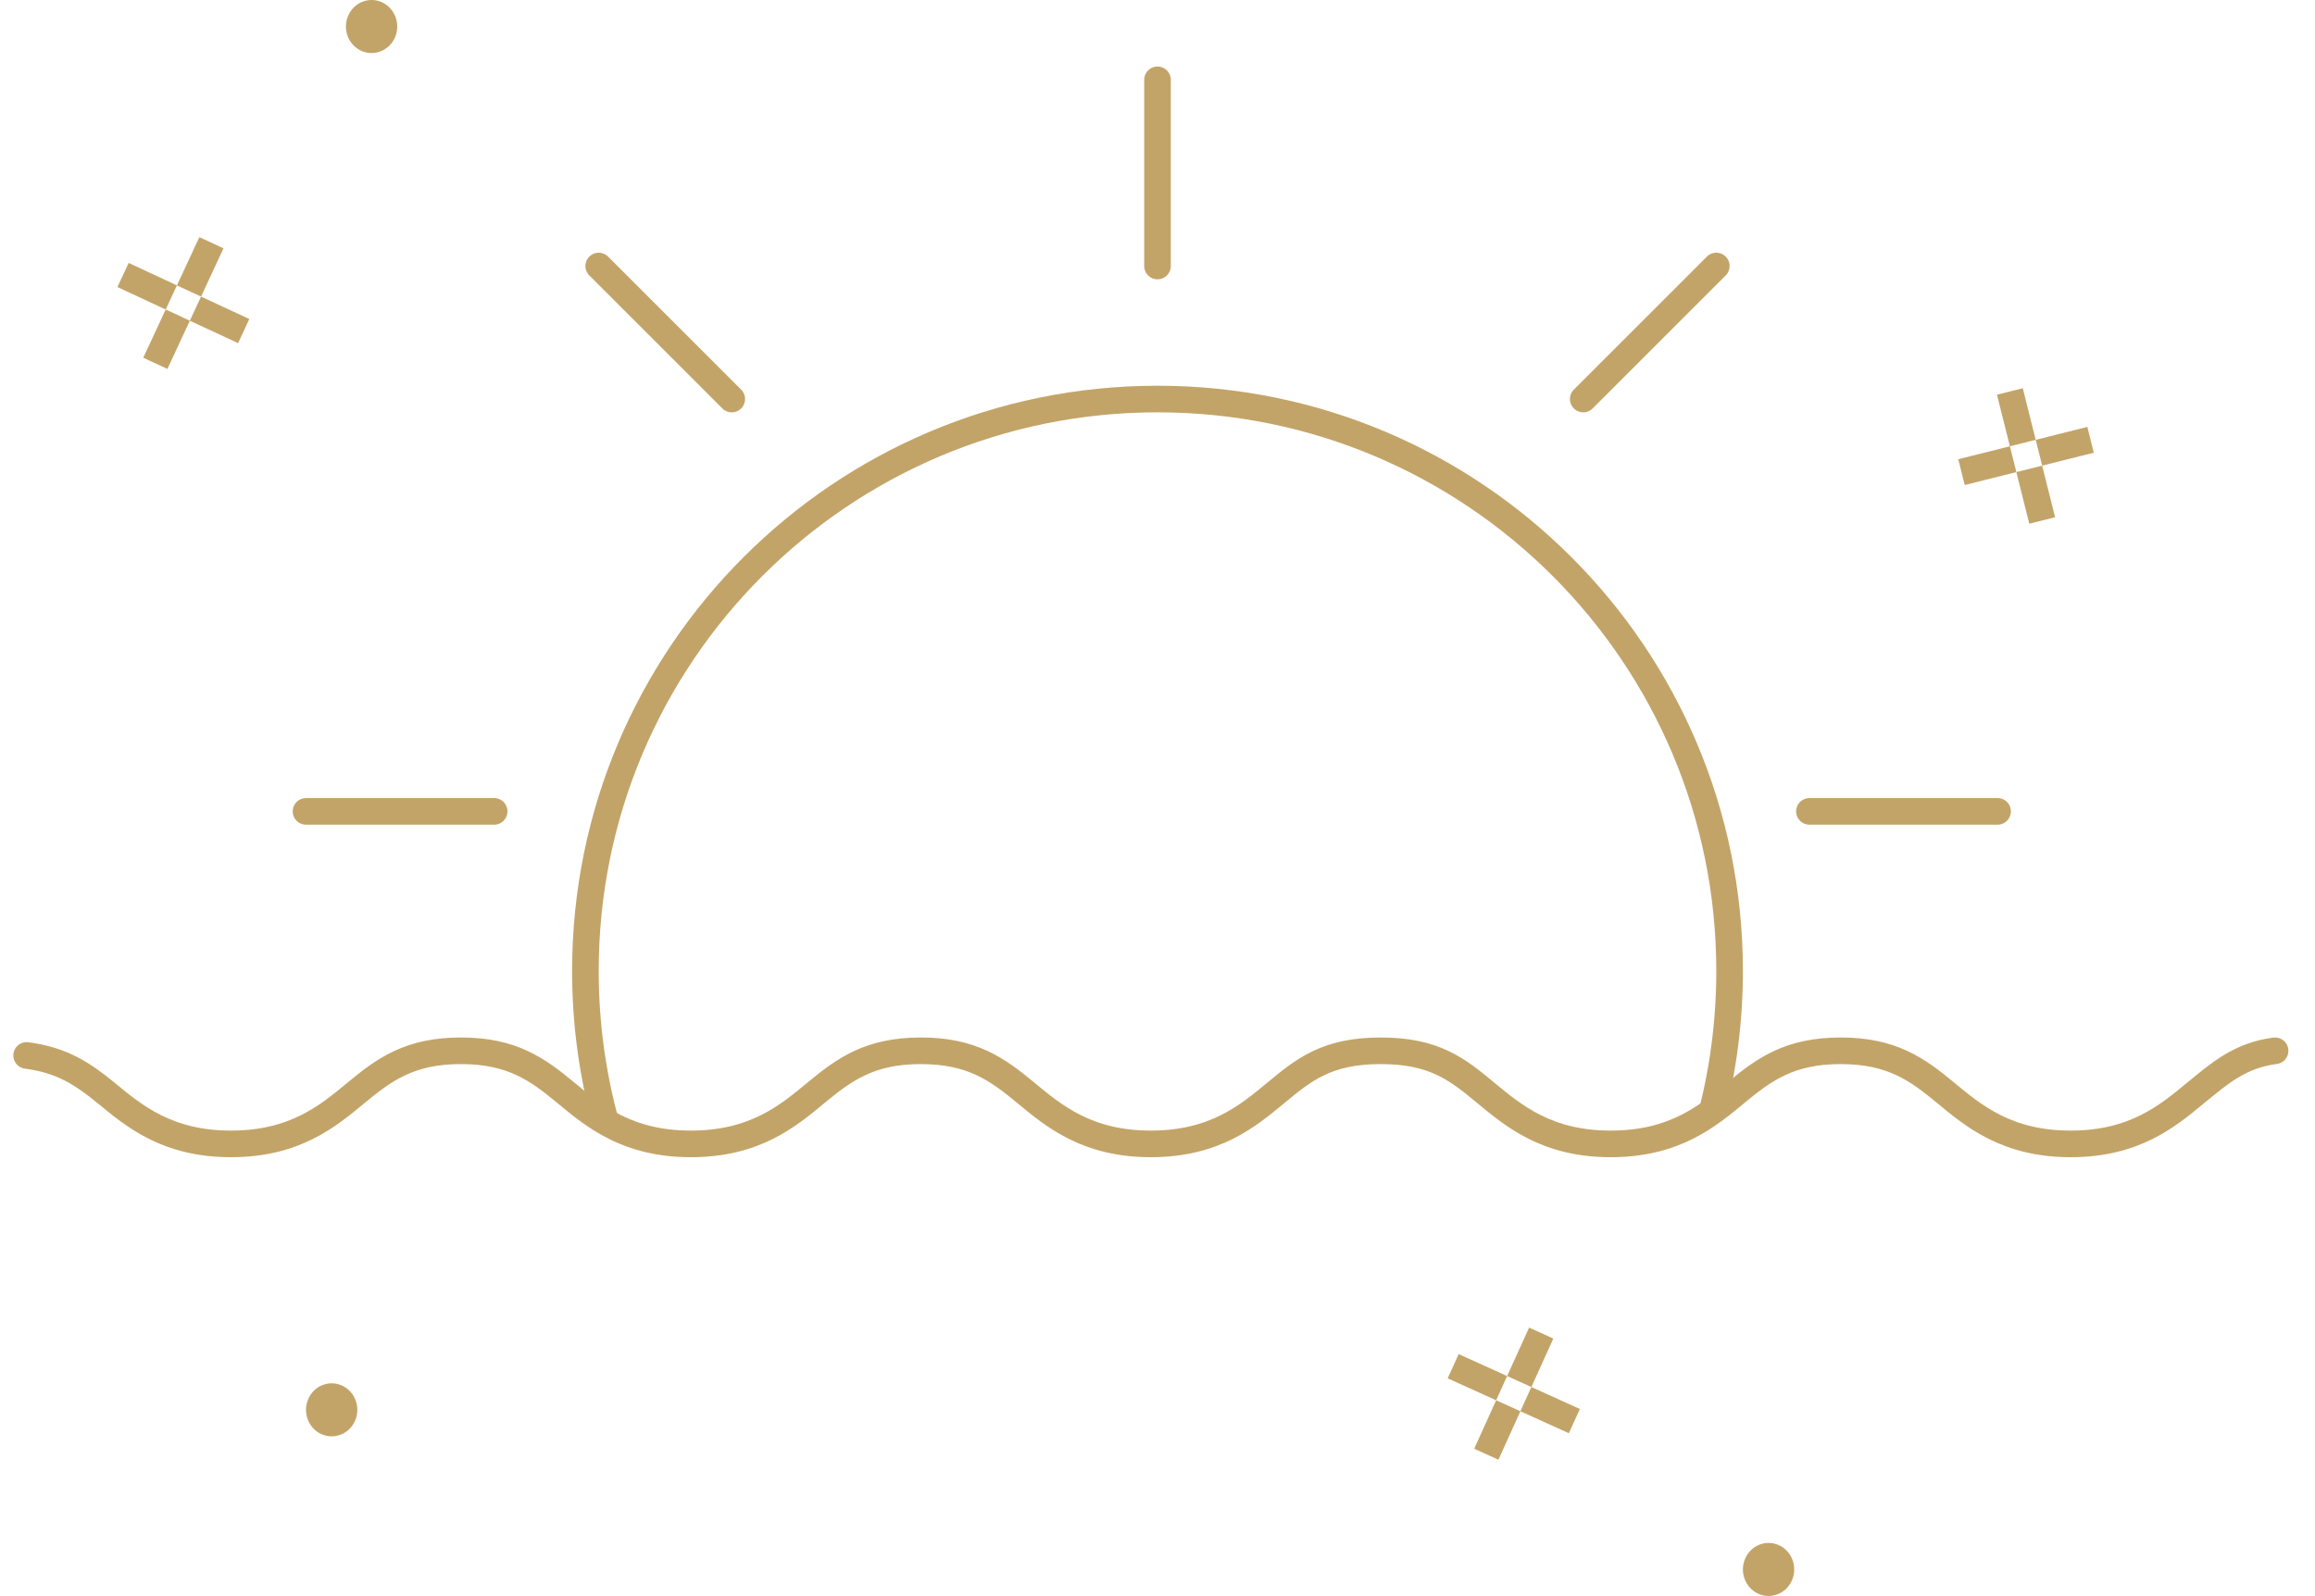 <?xml version="1.0" encoding="UTF-8"?>
<svg xmlns="http://www.w3.org/2000/svg" width="174" height="120" viewBox="0 0 174 120" fill="none">
  <path d="M24.151 107.818C23.176 107.374 22.735 106.197 23.165 105.189C23.595 104.182 24.733 103.726 25.707 104.17C26.682 104.615 27.123 105.791 26.694 106.799C26.264 107.806 25.125 108.262 24.151 107.818Z" fill="#C3A468"></path>
  <path d="M132.151 119.818C131.176 119.374 130.735 118.197 131.165 117.189C131.595 116.182 132.733 115.726 133.708 116.17C134.682 116.615 135.123 117.791 134.693 118.799C134.264 119.806 133.125 120.262 132.151 119.818Z" fill="#C3A468"></path>
  <path d="M27.151 3.818C26.176 3.374 25.735 2.197 26.165 1.189C26.595 0.182 27.733 -0.274 28.707 0.17C29.682 0.615 30.123 1.791 29.694 2.799C29.264 3.806 28.125 4.262 27.151 3.818Z" fill="#C3A468"></path>
  <path d="M15.597 23.627L17.41 24.47M10.156 21.096L11.97 21.94M12.94 24.597L12.097 26.41M15.47 19.156L14.627 20.97" stroke="#C3A468" stroke-width="2" stroke-linecap="square"></path>
  <path d="M115.599 105.603L117.421 106.429M110.134 103.127L111.956 103.952M112.952 106.599L112.127 108.421M115.428 101.134L114.603 102.956" stroke="#C3A468" stroke-width="2" stroke-linecap="square"></path>
  <path d="M152.766 36.221L153.252 38.161M151.309 30.4L151.795 32.34M150.34 34.766L148.4 35.252M156.161 33.309L154.221 33.795" stroke="#C3A468" stroke-width="2" stroke-linecap="square"></path>
  <path d="M45.555 84.5C44.541 80.84 44 76.983 44 73C44 49.252 63.252 30 87 30C110.748 30 130 49.252 130 73C130 76.745 129.521 80.378 128.622 83.842" stroke="#C3A468" stroke-width="2"></path>
  <path d="M2 79.35C4.689 79.7 6.225 80.75 7.953 82.15C10.066 83.9 12.562 86 17.364 86C22.165 86 24.661 83.9 26.774 82.15C28.886 80.4 30.807 79 34.648 79C38.489 79 40.409 80.4 42.522 82.15C44.634 83.9 47.131 86 51.932 86C56.733 86 59.23 83.9 61.342 82.15C63.455 80.4 65.375 79 69.216 79C73.057 79 74.977 80.4 77.09 82.15C79.202 83.9 81.699 86 86.5 86C91.301 86 93.798 83.9 95.91 82.15C98.023 80.4 99.751 79 103.784 79C107.817 79 109.545 80.4 111.658 82.15C113.77 83.9 116.267 86 121.068 86C125.869 86 128.366 83.9 130.478 82.15C132.591 80.4 134.511 79 138.352 79C142.193 79 144.114 80.4 146.226 82.15C148.339 83.9 150.835 86 155.636 86C160.437 86 162.934 83.9 165.047 82.15C166.775 80.75 168.311 79.35 171 79" stroke="#C3A468" stroke-width="2" stroke-miterlimit="10" stroke-linecap="round"></path>
  <path d="M87 20L87 6" stroke="#C3A468" stroke-width="2" stroke-linecap="round"></path>
  <path d="M119 30L129 20" stroke="#C3A468" stroke-width="2" stroke-linecap="round"></path>
  <path d="M136 61H150.142" stroke="#C3A468" stroke-width="2" stroke-linecap="round"></path>
  <path d="M23 61H37.142" stroke="#C3A468" stroke-width="2" stroke-linecap="round"></path>
  <path d="M55 30L45 20" stroke="#C3A468" stroke-width="2" stroke-linecap="round"></path>
</svg>
